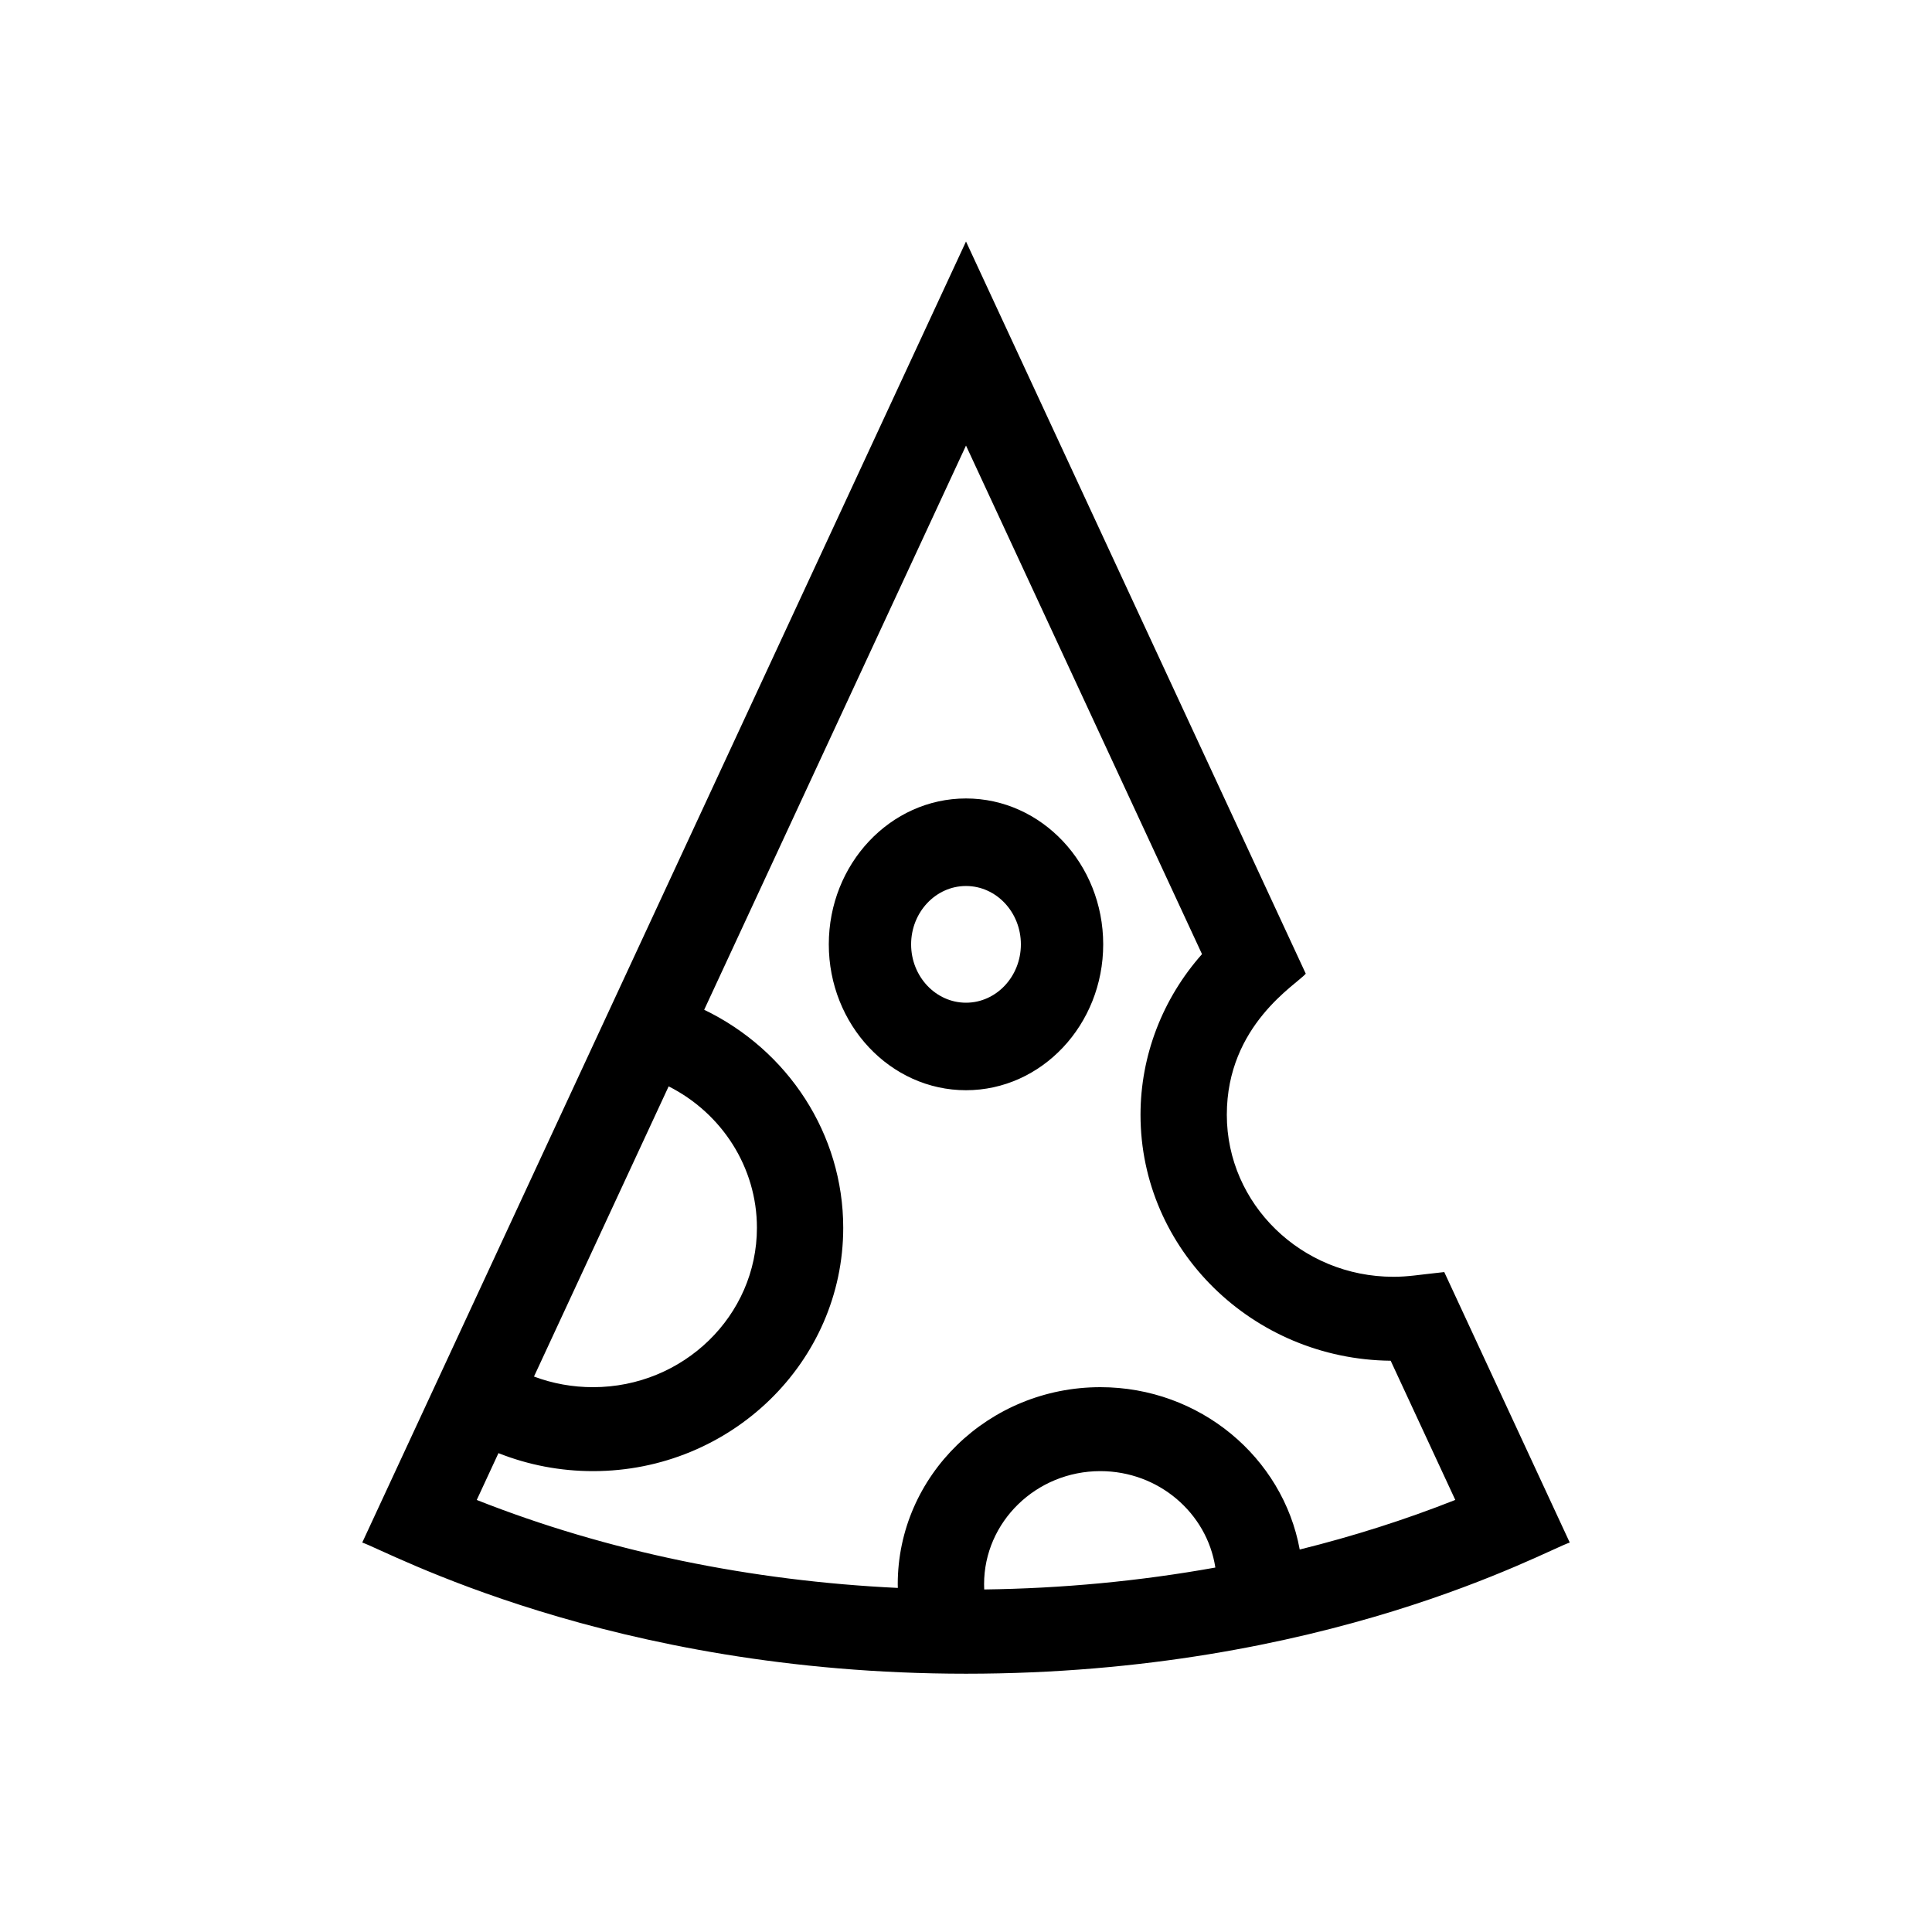 <svg width="64px" height="64px" viewBox="0 0 64 64" version="1.1" xmlns="http://www.w3.org/2000/svg" xmlns:xlink="http://www.w3.org/1999/xlink">
    <g id="add-ons" stroke="none" stroke-width="1" fill="none" fill-rule="evenodd">
        <path d="M32,8 L43.255,32.254 C42.963,32.607 40.64,33.947 40.64,36.929 C40.64,39.888 43.115,42.295 46.157,42.295 C46.653,42.295 46.95,42.234 47.843,42.139 L47.843,42.139 L52,51.099 C51.19,51.362 43.896,55.444 32,55.444 C20.185,55.444 12.776,51.352 12,51.099 L12,51.099 L32,8 Z M36.45,48.733 C34.326,48.733 32.599,50.414 32.599,52.479 C32.599,52.537 32.601,52.595 32.603,52.653 C35.179,52.62 37.751,52.378 40.26,51.927 C39.984,50.122 38.381,48.733 36.45,48.733 Z M32,14.76 L23.327,33.45 C26.103,34.789 27.933,37.567 27.933,40.672 C27.933,45.117 24.215,48.733 19.645,48.733 C18.559,48.733 17.499,48.529 16.512,48.137 L16.512,48.137 L15.793,49.688 C20.121,51.401 24.901,52.372 29.742,52.602 C29.741,52.561 29.739,52.52 29.739,52.479 C29.739,48.88 32.75,45.952 36.45,45.952 C39.747,45.952 42.495,48.277 43.055,51.33 C44.824,50.891 46.549,50.344 48.208,49.687 L48.208,49.687 L46.068,45.076 C41.491,45.03 37.781,41.393 37.781,36.929 C37.781,34.967 38.513,33.078 39.818,31.607 L39.818,31.607 L32,14.76 Z M22.15,35.987 L17.689,45.6 C18.307,45.832 18.968,45.952 19.645,45.952 C22.638,45.952 25.074,43.584 25.074,40.672 C25.074,38.673 23.916,36.88 22.15,35.987 L22.15,35.987 Z M32,26.45 C34.506,26.45 36.545,28.618 36.545,31.283 C36.545,33.947 34.506,36.115 32,36.115 C29.494,36.115 27.455,33.947 27.455,31.283 C27.455,28.618 29.494,26.45 32,26.45 Z M32,29.35 C30.998,29.35 30.182,30.217 30.182,31.283 C30.182,32.349 30.998,33.216 32,33.216 C33.003,33.216 33.818,32.349 33.818,31.283 C33.818,30.217 33.003,29.35 32,29.35 Z" id="Combined-Shape" fill="currentcolor" fill-rule="nonzero"></path>
    </g>
</svg>